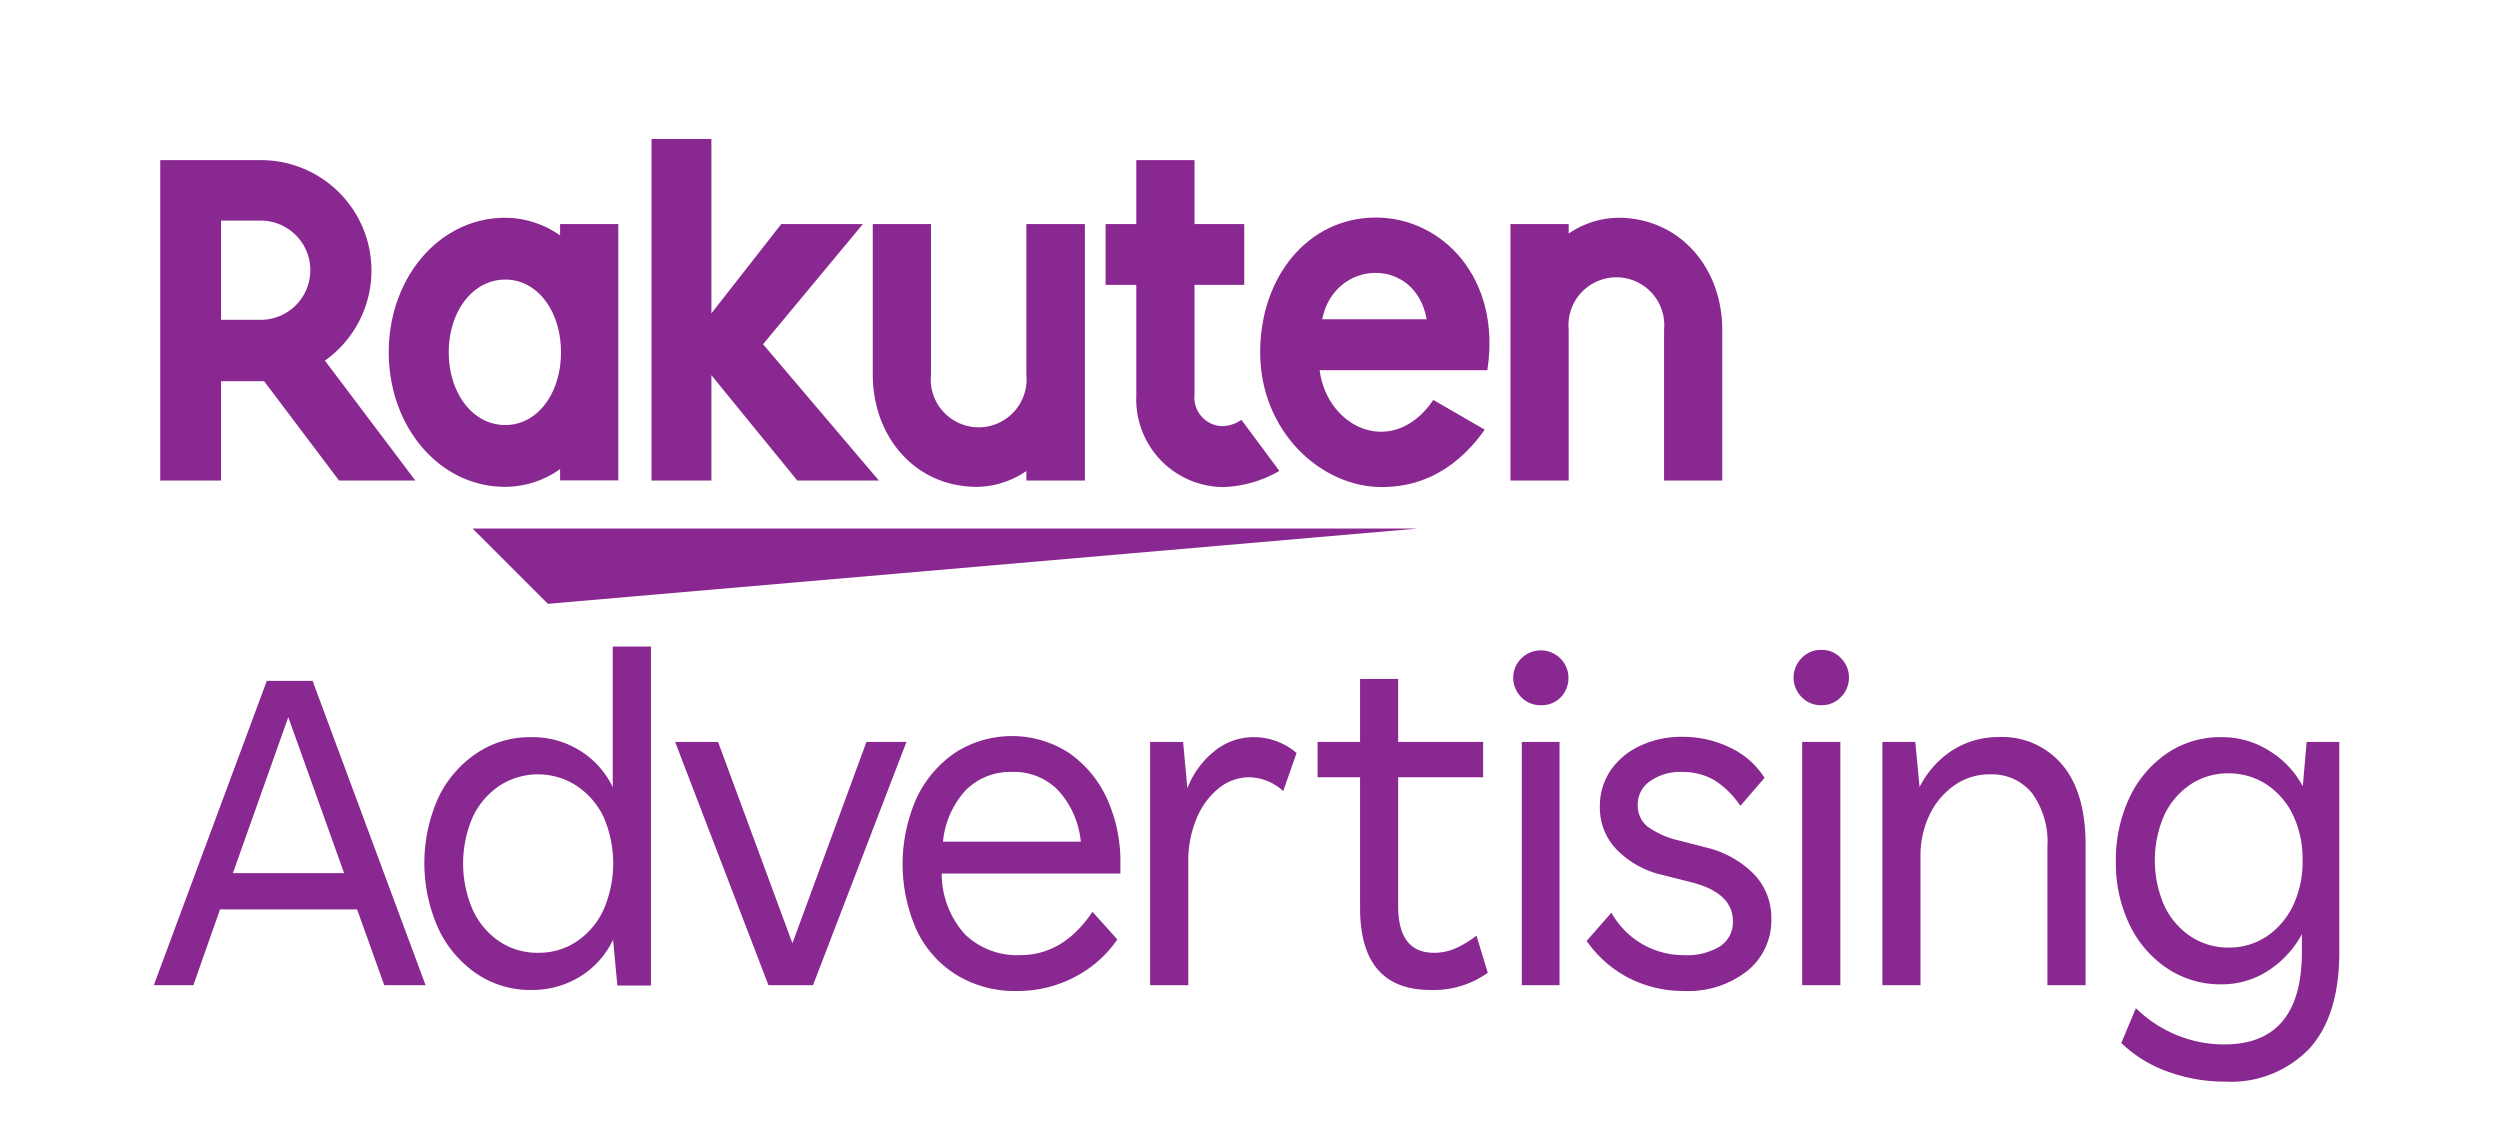 <?xml version="1.0" encoding="UTF-8"?> <svg xmlns="http://www.w3.org/2000/svg" id="Layer_1" data-name="Layer 1" viewBox="0 0 221.22 101.35"><defs><style>.cls-1{fill:none;}.cls-2{fill:#892890;}</style></defs><rect class="cls-1" width="221.22" height="101.35" rx="2.83"></rect><rect class="cls-1" x="14.17" y="14.17" width="192.87" height="73.01"></rect><polygon class="cls-2" points="125.44 46.77 41.82 46.77 48.48 53.43 125.44 46.77"></polygon><path class="cls-2" d="M49.56,19.83v1a8.49,8.49,0,0,0-4.85-1.56c-5.86,0-10.31,5.34-10.31,11.9s4.45,11.91,10.31,11.91a8.43,8.43,0,0,0,4.85-1.57v1h5.15V19.83ZM44.71,37.61c-2.89,0-5-2.84-5-6.44s2.11-6.43,5-6.43,4.93,2.84,4.93,6.43S47.6,37.61,44.71,37.61Z"></path><path class="cls-2" d="M90.82,19.83V33.16a4.24,4.24,0,1,1-8.44,0V19.83H77.23V33.16c0,5.47,3.74,9.92,9.21,9.92a7.89,7.89,0,0,0,4.38-1.4v.84H96V19.83Z"></path><path class="cls-2" d="M138.81,42.52V29.19a4.24,4.24,0,1,1,8.44,0V42.52h5.15V29.19c0-5.47-3.74-9.92-9.22-9.92a7.88,7.88,0,0,0-4.37,1.4v-.84h-5.15V42.52Z"></path><path class="cls-2" d="M19.56,42.52V33.73h3.81L30,42.52h6.75l-8-10.61a9.77,9.77,0,0,0-5.67-17.74h-8.9V42.52Zm0-23h3.51a4.39,4.39,0,1,1,0,8.78H19.56Z"></path><path class="cls-2" d="M109.85,37.15a3.09,3.09,0,0,1-1.72.56,2.54,2.54,0,0,1-2.43-2.79V25.21h4.4V19.83h-4.4V14.17h-5.15v5.66H97.83v5.38h2.72V35a7.76,7.76,0,0,0,7.66,8.1,10.58,10.58,0,0,0,5-1.43Z"></path><polygon class="cls-2" points="67.52 30.46 76.35 19.83 69.13 19.83 62.95 27.73 62.95 12.3 57.65 12.3 57.65 42.52 62.95 42.52 62.95 33.2 70.55 42.52 77.77 42.52 67.52 30.46"></polygon><path class="cls-2" d="M121.75,19.25c-6,0-10.24,5.24-10.24,11.92,0,7,5.37,11.93,10.75,11.93,2.71,0,6.19-.93,9.12-5.08l-4.55-2.63c-3.52,5.19-9.38,2.55-10.06-2.63h14.84C132.88,24.61,127.61,19.25,121.75,19.25Zm4.49,9H117C118.05,22.93,125.24,22.63,126.24,28.24Z"></path><path class="cls-2" d="M13.61,87.18l10-26.93h4.05l10,26.93H34l-2.4-6.71H19.47l-2.36,6.71Zm7-9.92h9.84l-4.94-13.8Z"></path><path class="cls-2" d="M47,87.6a8.44,8.44,0,0,1-4.81-1.43,9.88,9.88,0,0,1-3.4-4,14.16,14.16,0,0,1,0-11.59,9.85,9.85,0,0,1,3.4-3.94A8.45,8.45,0,0,1,47,65.23a7.91,7.91,0,0,1,4.35,1.21,7.64,7.64,0,0,1,2.87,3.22V57.21h3.38v30H54.63l-.38-4.05a7.73,7.73,0,0,1-2.91,3.25A8.1,8.1,0,0,1,47,87.6Zm.64-3.29a6,6,0,0,0,3.39-1,6.79,6.79,0,0,0,2.37-2.79,10.32,10.32,0,0,0,0-8.25A6.83,6.83,0,0,0,51,69.52a6.26,6.26,0,0,0-6.79,0,6.83,6.83,0,0,0-2.37,2.76,10.32,10.32,0,0,0,0,8.25,6.79,6.79,0,0,0,2.37,2.79A6,6,0,0,0,47.59,84.31Z"></path><path class="cls-2" d="M68,87.18,59.74,65.65h3.8l6.58,17.82,6.55-17.82h3.54L71.94,87.18Z"></path><path class="cls-2" d="M90,87.69a9.91,9.91,0,0,1-5.36-1.42,9.36,9.36,0,0,1-3.52-3.94,14.41,14.41,0,0,1,0-11.74,10,10,0,0,1,3.42-4,9.31,9.31,0,0,1,10,0,9.88,9.88,0,0,1,3.38,4,13.44,13.44,0,0,1,1.22,5.87v.84H83.33a8,8,0,0,0,2.07,5.39,6.63,6.63,0,0,0,4.86,1.83q3.84,0,6.41-3.84l2.2,2.45a10.29,10.29,0,0,1-3.82,3.35A10.81,10.81,0,0,1,90,87.69Zm-.46-19.38a5.54,5.54,0,0,0-4.1,1.63,7.88,7.88,0,0,0-2,4.54h12.2a7.87,7.87,0,0,0-2-4.54A5.44,5.44,0,0,0,89.54,68.31Z"></path><path class="cls-2" d="M101.77,87.18V65.65h2.92l.38,4.1a7.77,7.77,0,0,1,2.4-3.29,5.47,5.47,0,0,1,3.46-1.23,5.8,5.8,0,0,1,3.8,1.4L113.55,70a4.59,4.59,0,0,0-3-1.22,4.26,4.26,0,0,0-2.74,1,6.71,6.71,0,0,0-1.94,2.68,9.61,9.61,0,0,0-.72,3.8V87.18Z"></path><path class="cls-2" d="M126.59,87.6q-6.24,0-6.24-7.26V68.78h-3.76V65.65h3.76V60.08h3.37v5.57h7.52v3.13h-7.52V80.17q0,4.14,3.17,4.14a4.67,4.67,0,0,0,1.83-.36,8.85,8.85,0,0,0,1.93-1.16l1,3.29A8.23,8.23,0,0,1,126.59,87.6Z"></path><path class="cls-2" d="M136.34,62.4a2.32,2.32,0,0,1-1.75-.73A2.46,2.46,0,0,1,133.9,60a2.42,2.42,0,0,1,.69-1.71,2.45,2.45,0,0,1,3.51,0,2.42,2.42,0,0,1,.69,1.71,2.46,2.46,0,0,1-.69,1.71A2.32,2.32,0,0,1,136.34,62.4Zm-1.68,24.78V65.65H138V87.18Z"></path><path class="cls-2" d="M149.05,87.69a10.65,10.65,0,0,1-4.9-1.14,10.27,10.27,0,0,1-3.75-3.29l2.19-2.5A7.31,7.31,0,0,0,149,84.52a5.61,5.61,0,0,0,3.2-.78,2.53,2.53,0,0,0,1.14-2.22c0-1.68-1.23-2.84-3.71-3.46l-2.49-.63a8.17,8.17,0,0,1-4.09-2.26,5.31,5.31,0,0,1-1.48-3.78,5.59,5.59,0,0,1,.95-3.22A6.39,6.39,0,0,1,145.12,66a8.46,8.46,0,0,1,3.72-.8,9.51,9.51,0,0,1,4.24.95,7.21,7.21,0,0,1,3.06,2.68L154,71.31a7.77,7.77,0,0,0-2.34-2.3,5.65,5.65,0,0,0-2.85-.7,4.57,4.57,0,0,0-2.79.81,2.48,2.48,0,0,0-1.1,2.11,2.4,2.4,0,0,0,.85,1.9,7.7,7.7,0,0,0,2.87,1.26L151,75a8.82,8.82,0,0,1,4.24,2.39,5.54,5.54,0,0,1,1.5,3.9,5.74,5.74,0,0,1-2.11,4.61A8.44,8.44,0,0,1,149.05,87.69Z"></path><path class="cls-2" d="M161.16,62.4a2.32,2.32,0,0,1-1.75-.73,2.47,2.47,0,0,1-.7-1.71,2.43,2.43,0,0,1,.7-1.71,2.29,2.29,0,0,1,1.75-.74,2.26,2.26,0,0,1,1.75.74,2.39,2.39,0,0,1,.7,1.71,2.42,2.42,0,0,1-.7,1.71A2.29,2.29,0,0,1,161.16,62.4Zm-1.69,24.78V65.65h3.38V87.18Z"></path><path class="cls-2" d="M166.57,87.18V65.65h2.91l.38,4a8.29,8.29,0,0,1,2.89-3.25,7.57,7.57,0,0,1,4.16-1.18,6.93,6.93,0,0,1,5.57,2.45c1.38,1.63,2.07,4,2.07,7.09V87.18h-3.38V74.94a7.31,7.31,0,0,0-1.37-4.77,4.57,4.57,0,0,0-3.69-1.65,5.39,5.39,0,0,0-3.21,1,6.7,6.7,0,0,0-2.18,2.63,8.3,8.3,0,0,0-.78,3.59V87.18Z"></path><path class="cls-2" d="M196.91,95.71a14.63,14.63,0,0,1-5.1-.89,11.4,11.4,0,0,1-4.1-2.53L189,89.21a11.28,11.28,0,0,0,3.61,2.38,11,11,0,0,0,4.2.83q6.88,0,6.88-8.19V82.66a8.76,8.76,0,0,1-2.89,3.17,7.45,7.45,0,0,1-4.24,1.27,8.43,8.43,0,0,1-4.77-1.4,9.57,9.57,0,0,1-3.34-3.86,12.48,12.48,0,0,1-1.22-5.59,12.89,12.89,0,0,1,1.2-5.66,9.74,9.74,0,0,1,3.31-3.92,8.37,8.37,0,0,1,4.82-1.44,7.78,7.78,0,0,1,4.28,1.23,8.18,8.18,0,0,1,2.93,3.12l.34-3.93H207V84.23q0,5.65-2.65,8.56A9.61,9.61,0,0,1,196.91,95.71Zm.26-11.86a6,6,0,0,0,3.42-1,6.81,6.81,0,0,0,2.32-2.72,9,9,0,0,0,.84-4,9.1,9.1,0,0,0-.84-4,6.75,6.75,0,0,0-2.32-2.7,6.17,6.17,0,0,0-3.42-1,6,6,0,0,0-3.36,1,6.71,6.71,0,0,0-2.3,2.7,10,10,0,0,0,0,8,6.67,6.67,0,0,0,2.3,2.71A6,6,0,0,0,197.17,83.85Z"></path></svg> 